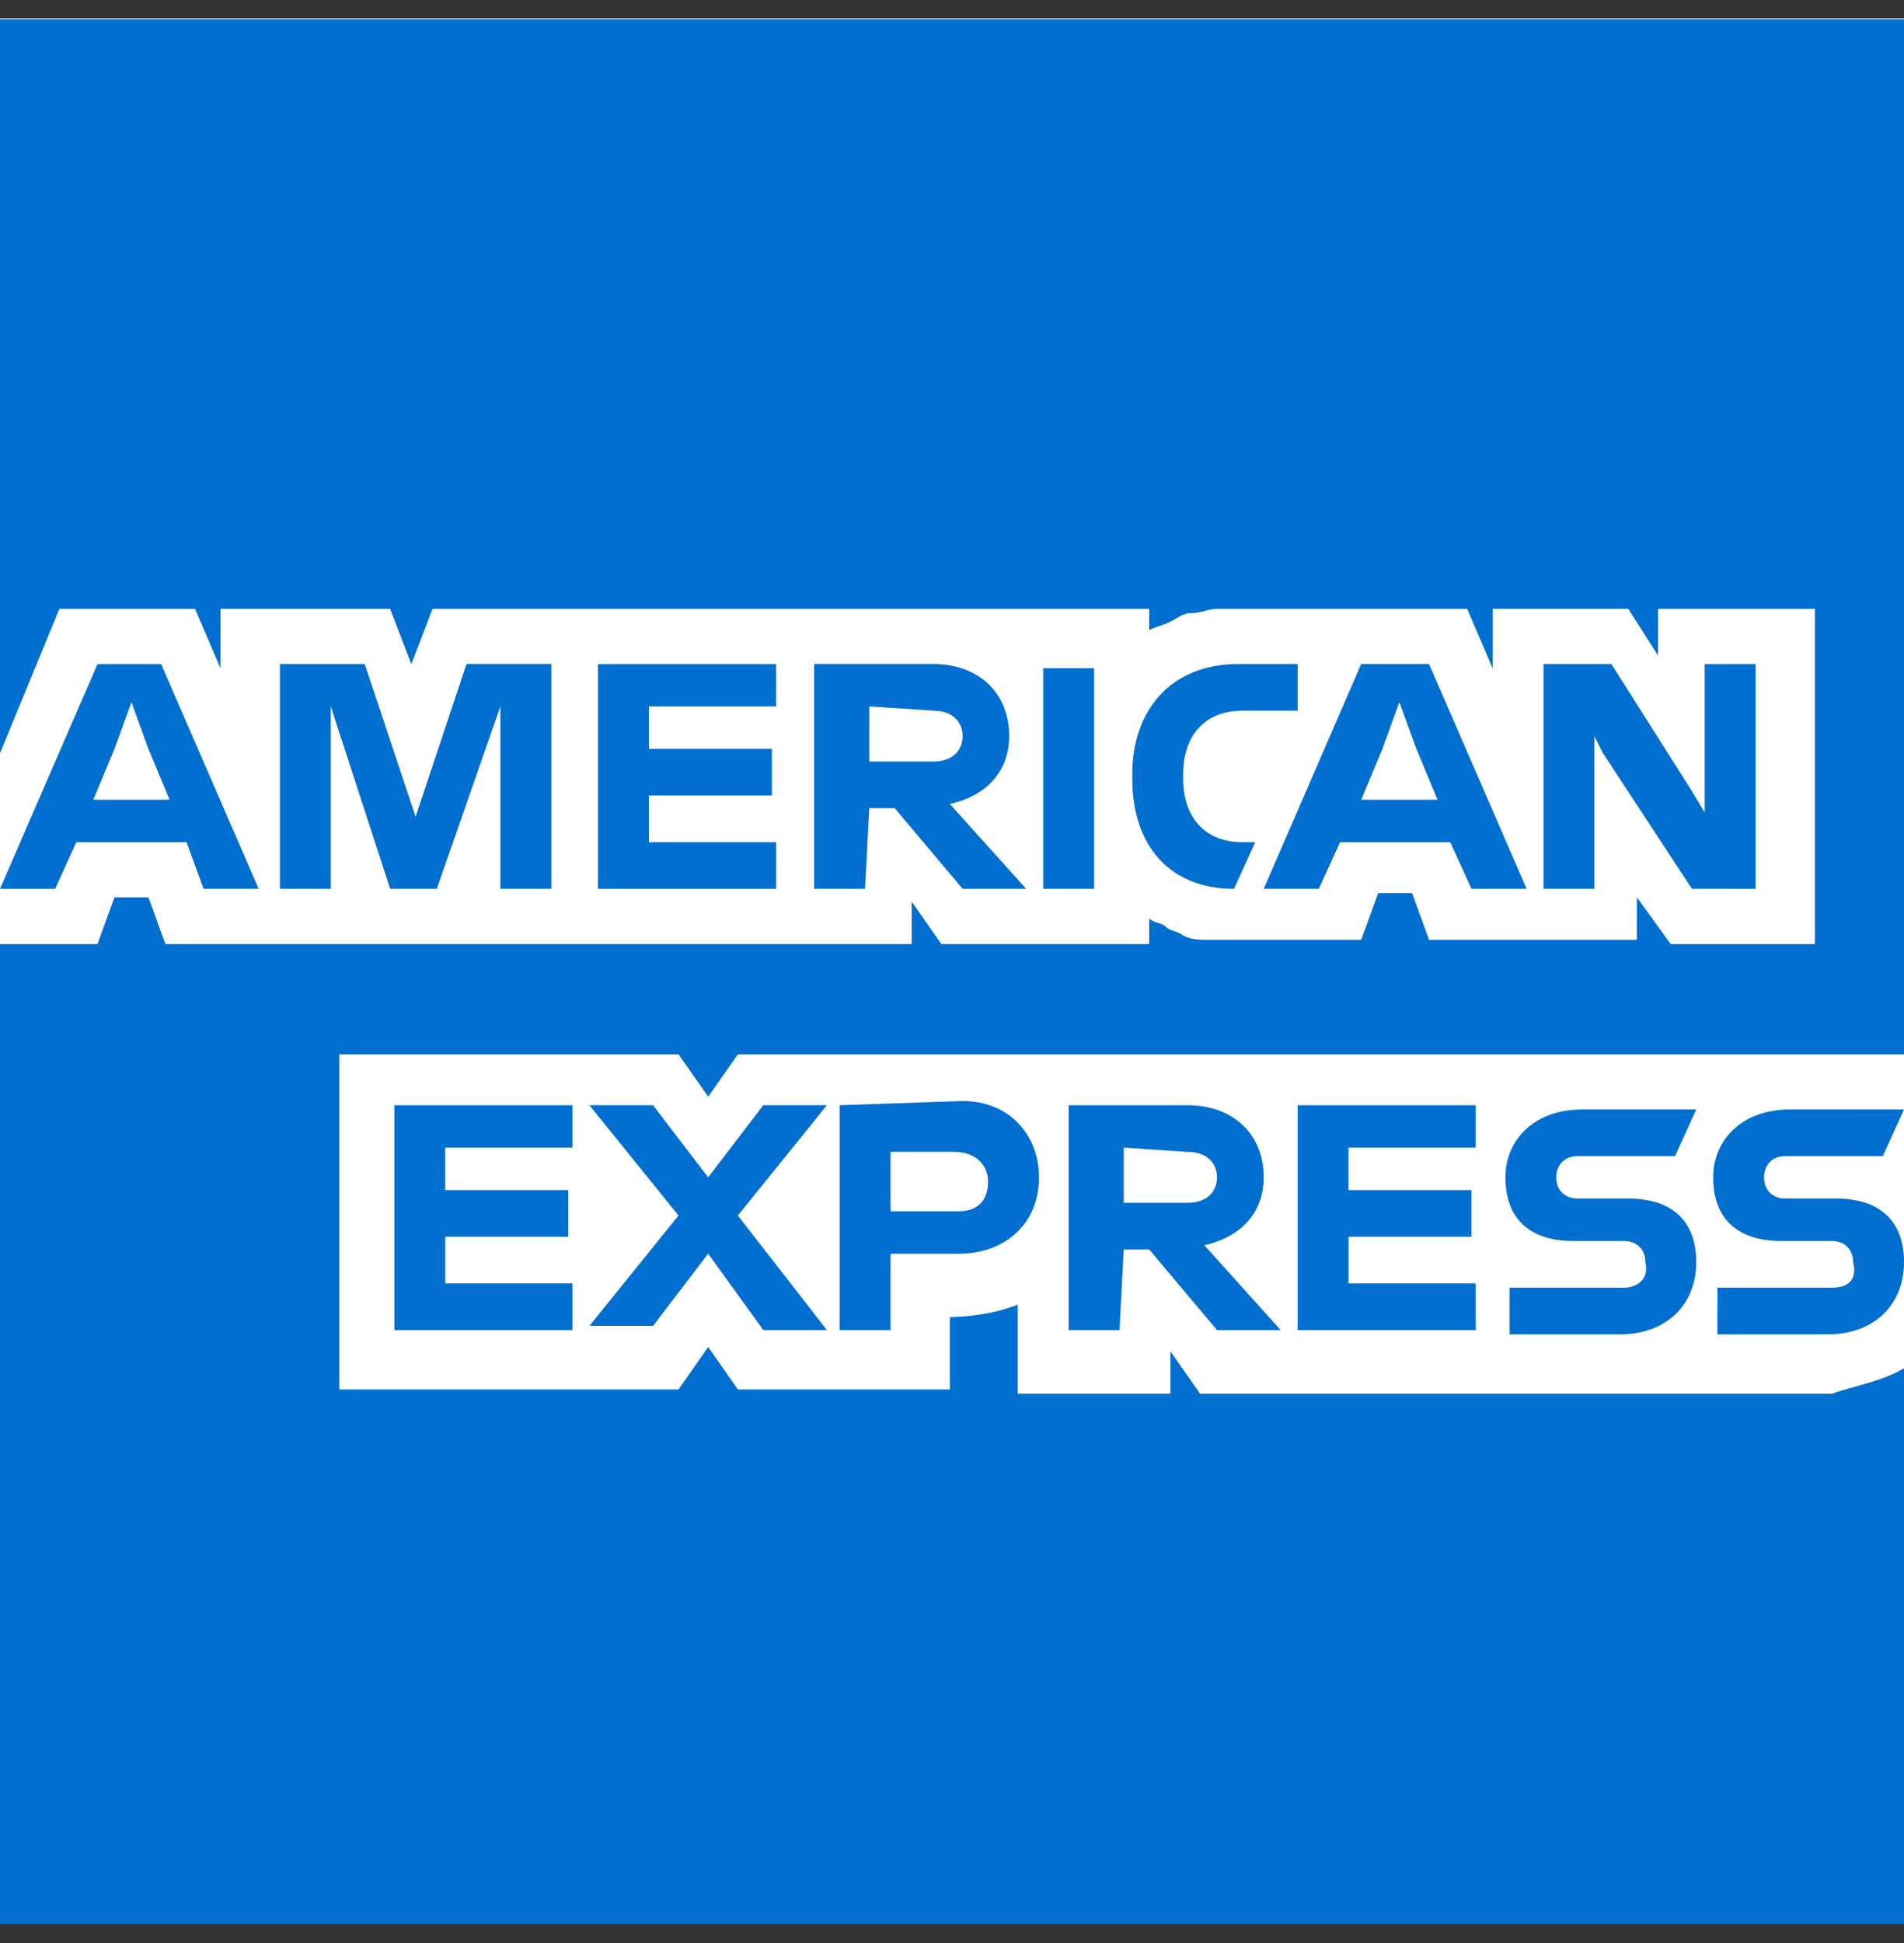 <svg xmlns="http://www.w3.org/2000/svg" width="50" height="51" fill="none" viewBox="0 0 50 51"><rect x="0" y="0" width="50" height="51" fill="#333333" stroke="none"/><path fill="#fff" d="M50 50.48H0v-50h50z"/><path fill="#006FCF" d="M50 27.562V.502H0v50h50V35.912c-.112 0 0-8.351 0-8.351"/><path fill="#fff" fill-rule="evenodd" d="M47.661 24.78h-3.786l-.89-1.226v1.114h-5.457l-.446-1.225h-.89l-.446 1.225h-4.009c-.223 0-.445 0-.668-.111-.056-.056-.14-.084-.223-.112s-.167-.055-.223-.111-.139-.084-.222-.112a.6.6 0 0 1-.223-.11v.667h-5.457l-.779-1.113v1.113H4.343l-.445-1.225h-.891L2.56 24.78H0v-5.01l1.559-3.787h3.563l.669 1.559v-1.56h4.454l.557 1.449.556-1.448h18.82v.557c.111-.056.195-.084.278-.112s.168-.055.279-.111q.088-.046.16-.087c.13-.076.234-.136.397-.136.111 0 .222-.027.334-.055.111-.028.222-.056.334-.056h6.57l.668 1.559v-1.56h3.563l.78 1.226v-1.225h4.12zM50 27.673v8.24c-.388.233-.829.357-1.286.487-.2.056-.404.114-.608.182H31.515l-.78-1.114v1.114h-4.008v-2.339q-.835.334-2.005.334h.223v1.893h-5.568l-.78-1.113-.779 1.113H8.91v-8.797h8.908l.78 1.114.78-1.114z" clip-rule="evenodd"/><path fill="#006FCF" fill-rule="evenodd" d="M6.793 23.33H5.345L4.9 22.107H2.004l-.556 1.225H0l2.561-5.902h1.67zm4.678 0h-1.225l-1.559-4.788v4.789H7.351v-5.902h2.227l1.336 4.009 1.337-4.01h2.227v5.903H13.14v-4.789zm32.96 0-2.338-3.563-.223-.445v4.009h-1.336v-5.902h1.782l2.116 3.34.334.557V17.43h1.336v5.902zM22.05 29.01v5.902h1.336v-2.004h1.782c1.225 0 2.116-.78 2.116-2.005 0-1.113-.78-2.004-2.005-2.004zm7.46 3.786h.669l1.781 2.116h1.67l-2.004-2.227c1.003-.223 1.56-.891 1.56-1.782 0-1.113-.78-1.893-2.005-1.893h-3.118v5.902h1.336zm9.243-2.672V29.01h-4.677v5.902h4.677v-1.225h-3.34v-1.225h3.229v-1.225h-3.23v-1.113zm.891 3.675h3.007c.334 0 .668-.223.557-.669 0-.334-.223-.556-.557-.556h-1.336c-1.114 0-1.782-.557-1.782-1.67 0-1.003.78-1.782 2.004-1.782h3.007l-.557 1.225h-2.561c-.334 0-.557.222-.557.556s.223.557.557.557h1.336c1.114 0 1.782.557 1.782 1.67 0 1.114-.78 1.894-2.004 1.894h-2.896zm5.457 0h3.006c.446 0 .669-.223.557-.669 0-.334-.223-.556-.557-.556h-1.336c-1.114 0-1.782-.557-1.782-1.67 0-1.003.78-1.782 2.005-1.782H50l-.556 1.225h-2.562c-.334 0-.556.222-.556.556s.222.557.556.557h1.337c1.113 0 1.781.557 1.781 1.67 0 1.114-.78 1.894-2.004 1.894H45.1zM31.96 30.904c0-.335-.223-.669-.78-.669l-1.67-.111v1.448h1.67c.557 0 .78-.334.78-.668m-6.792.89c.556 0 .779-.334.779-.78 0-.445-.334-.78-.89-.78h-1.671v1.56zm-3.453 3.118h-1.67l-1.448-2.005-1.447 1.894h-1.67l2.338-2.896-2.339-2.895h1.67l1.448 1.893 1.448-1.893h1.67l-2.338 2.895zm-6.682-4.788V29.01h-4.677v5.902h4.677v-1.225h-3.34v-1.225h3.229v-1.225h-3.23v-1.113zm21.27-10.468.446-1.225.445 1.225.557 1.336h-2.005zm3.787 3.675h-1.448l-.557-1.225H35.19l-.557 1.225h-1.447l2.56-5.902h1.782zm-7.684 0 .557-1.225h-.334c-1.002 0-1.56-.668-1.56-1.67v-.112c0-1.002.558-1.67 1.56-1.67h1.448v-1.225h-1.56c-1.781 0-2.783 1.225-2.783 2.895v.111c0 1.782 1.002 2.896 2.672 2.896m-3.674 0h-1.337V17.54h1.337zM24.5 18.653c.556 0 .779.334.779.669 0 .334-.223.668-.78.668h-1.67v-1.448zm-1.004 2.56h-.668l-.111 2.117H21.38v-5.902h3.118c1.225 0 2.004.78 2.004 1.893 0 .89-.557 1.559-1.559 1.782l2.005 2.227h-1.67zm-3.116-2.672V17.43h-4.677v5.902h4.677v-1.225h-3.341V20.88h3.23v-1.225h-3.23v-1.114zM3.006 19.656l.446-1.225.445 1.225.557 1.336H2.451z" clip-rule="evenodd"/></svg>